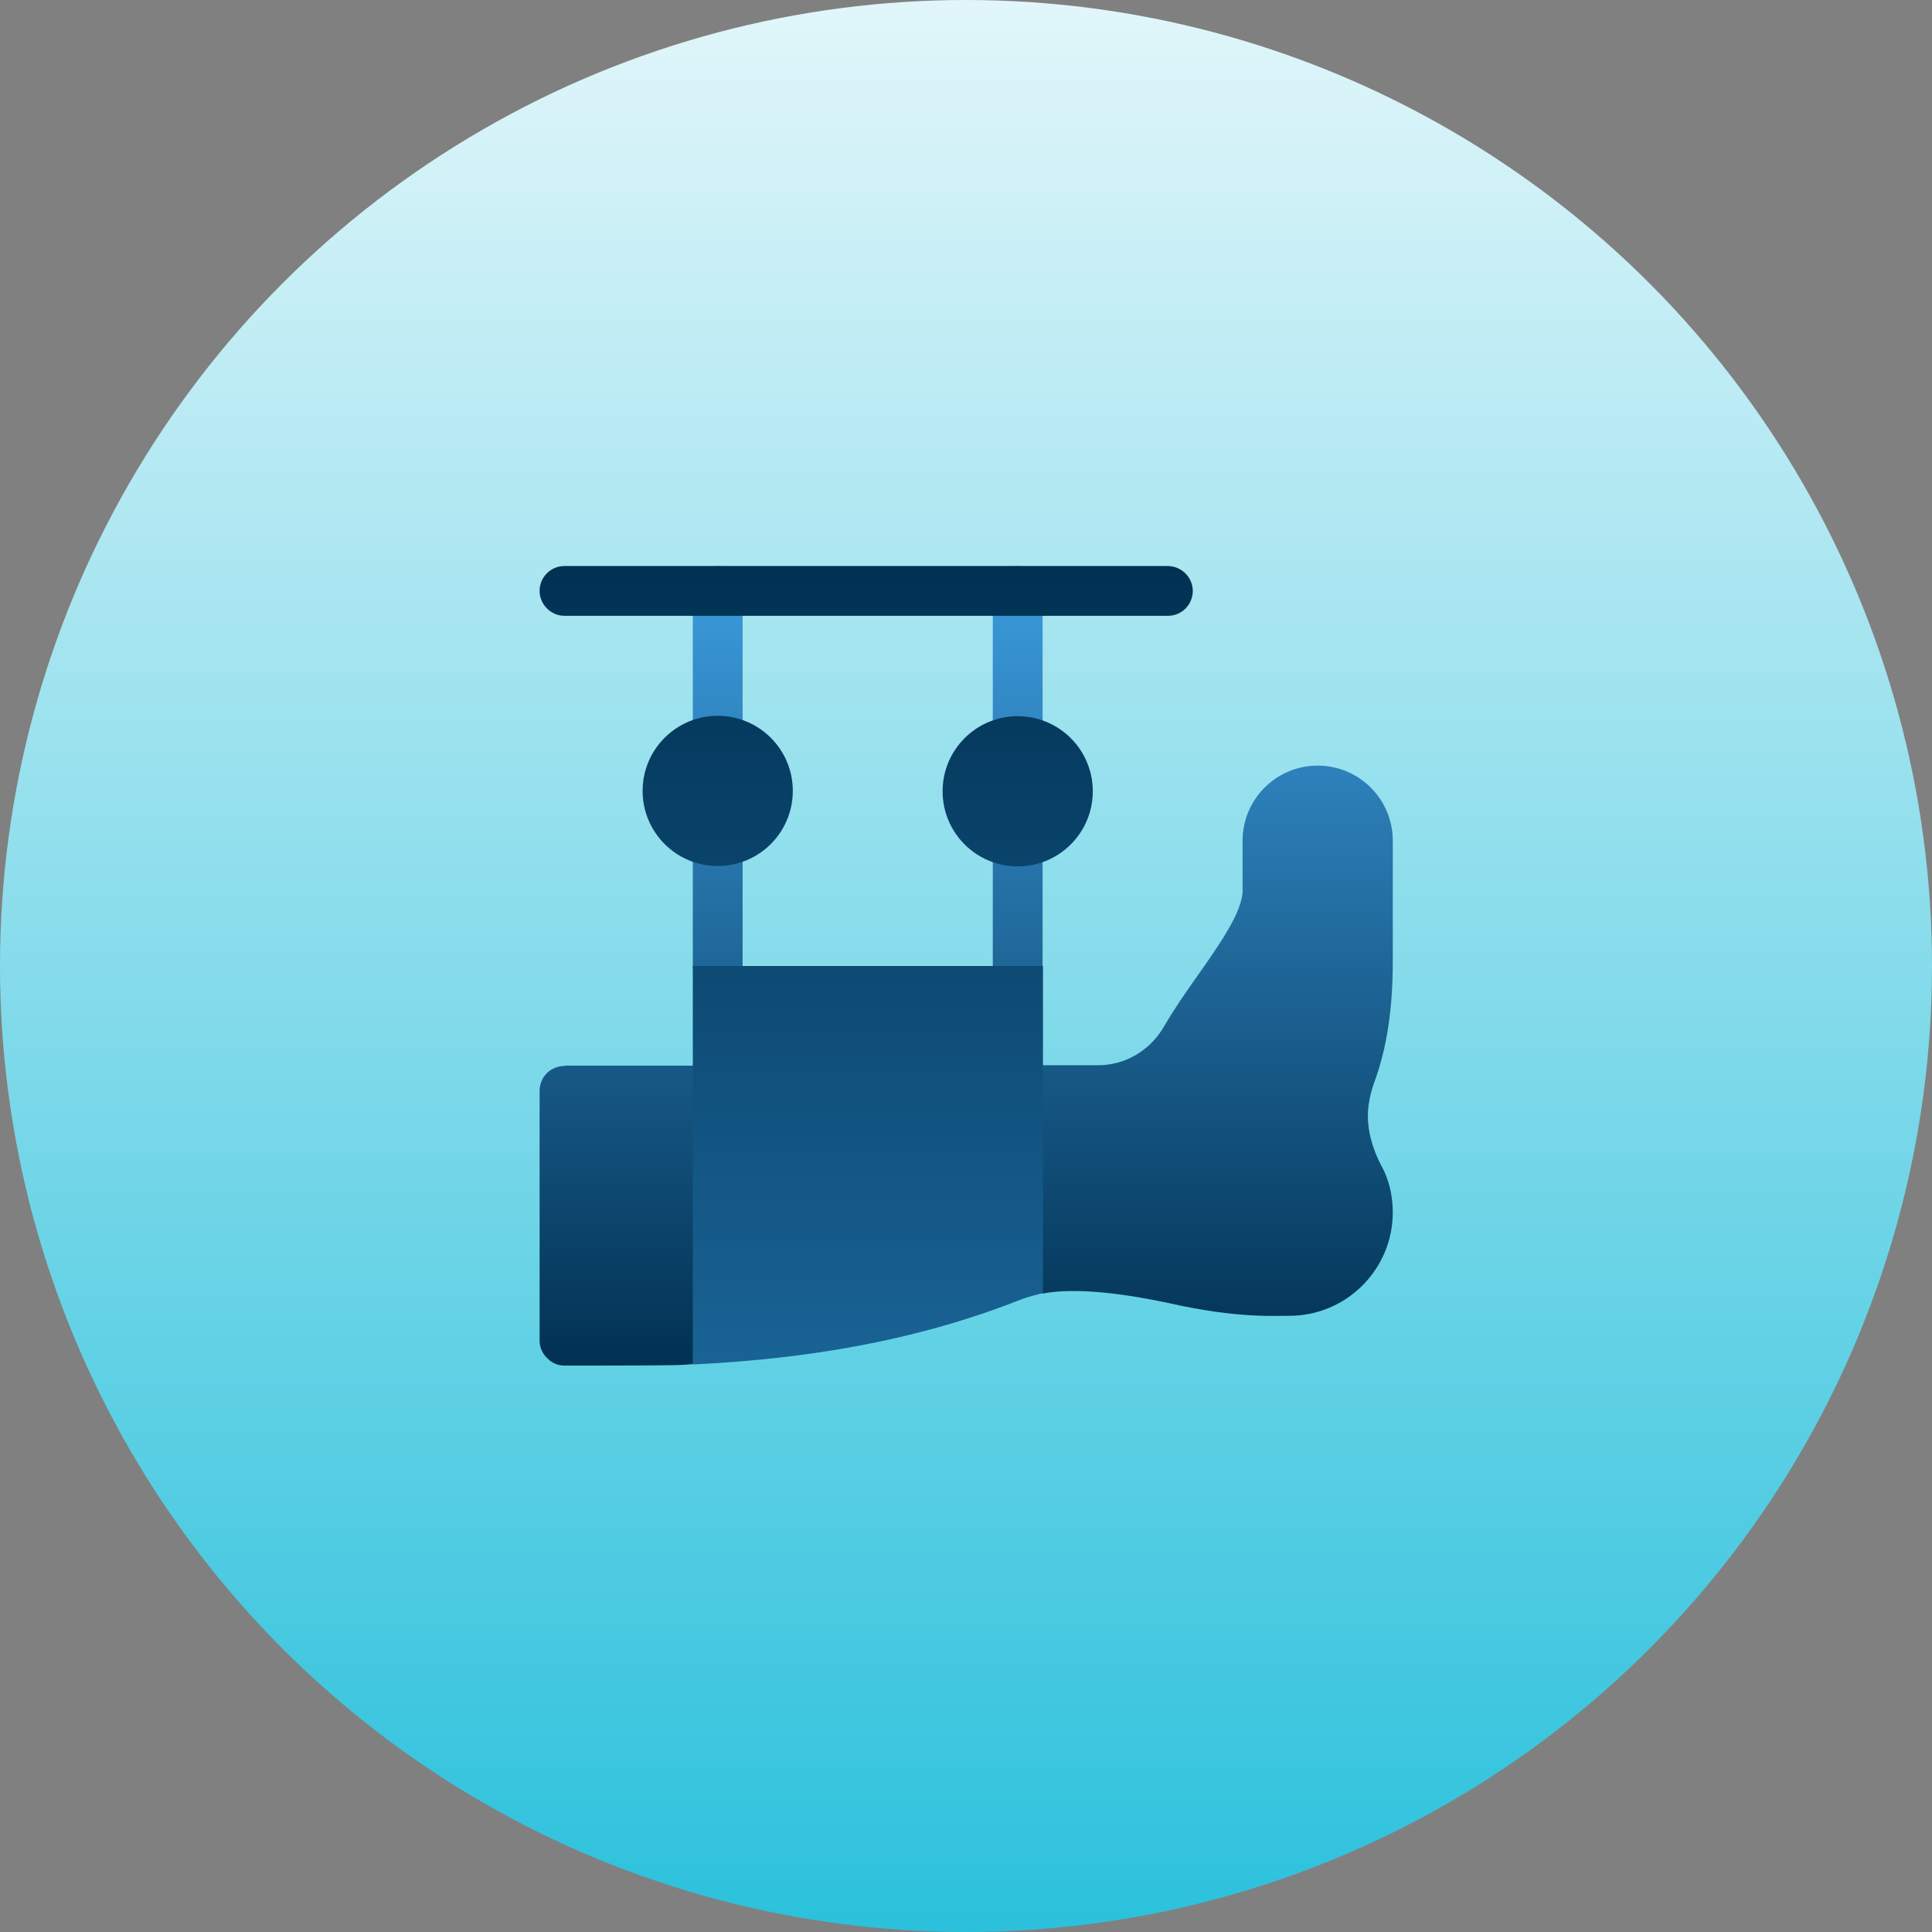<?xml version="1.0" encoding="utf-8"?>
<!-- Generator: Adobe Illustrator 27.8.1, SVG Export Plug-In . SVG Version: 6.00 Build 0)  -->
<svg version="1.1" id="Calque_1" xmlns:svgjs="http://svgjs.com/svgjs"
	 xmlns="http://www.w3.org/2000/svg" xmlns:xlink="http://www.w3.org/1999/xlink" x="0px" y="0px" viewBox="0 0 512 512"
	 style="enable-background:new 0 0 512 512;" xml:space="preserve">
<rect x="0" y="0" width="512" height="512" fill="#808080" stroke="none"/>
<style type="text/css">
	.st0{fill:url(#SVGID_1_);}
	.st1{fill:url(#SVGID_00000176033669150160339050000014530861432462446237_);}
	.st2{fill:url(#SVGID_00000071554060342825575180000009698130080144640958_);}
</style>
<linearGradient id="SVGID_1_" gradientUnits="userSpaceOnUse" x1="256" y1="2" x2="256" y2="599.333" gradientTransform="matrix(1 0 0 -1 0 514)">
	<stop  offset="0" style="stop-color:#2BC1DC"/>
	<stop  offset="1" style="stop-color:#FFFFFF"/>
</linearGradient>
<circle class="st0" cx="256" cy="256" r="256"/>
<g>
	
		<linearGradient id="SVGID_00000065042678534498463110000008241643509170942864_" gradientUnits="userSpaceOnUse" x1="256" y1="152" x2="256" y2="364" gradientTransform="matrix(1 0 0 -1 0 514)">
		<stop  offset="0" style="stop-color:#013152"/>
		<stop  offset="1" style="stop-color:#3C9CDE"/>
	</linearGradient>
	<path style="fill:url(#SVGID_00000065042678534498463110000008241643509170942864_);" d="M269.7,203c3.7,0,6.6-3,6.6-6.6v-39.8
		c0-3.7-3-6.6-6.6-6.6c-3.7,0-6.6,3-6.6,6.6v39.8C263.1,200,266,203,269.7,203z M269.7,262.6c3.7,0,6.6-3,6.6-6.6v-33.1
		c0-3.7-3-6.6-6.6-6.6c-3.7,0-6.6,3-6.6,6.6V256C263.1,259.7,266,262.6,269.7,262.6z M190.2,216.2c-3.7,0-6.6,3-6.6,6.6V256
		c0,3.7,3,6.6,6.6,6.6c3.7,0,6.6-3,6.6-6.6v-33.1C196.8,219.2,193.9,216.2,190.2,216.2z M190.2,150c-3.7,0-6.6,3-6.6,6.6v39.8
		c0,3.7,3,6.6,6.6,6.6c3.7,0,6.6-3,6.6-6.6v-39.8C196.8,153,193.9,150,190.2,150z M149.6,282.5c-3.7,0-6.6,2.9-6.6,6.6v66.2
		c0,1.7,0.7,3.4,2,4.6c1.2,1.3,2.9,2,4.6,2c0,0,23.1,0,27.6-0.1c2.1,0,4.2-0.1,6.4-0.3l13.2-42.8l-13.2-36.3H149.6z M369.1,254.9
		v-32.1c0-11-8.9-19.9-19.9-19.9c-11,0-19.9,8.9-19.9,19.9v13.2c0,5.7-6.4,14.7-12.1,22.8c-3.2,4.5-6.2,8.9-8.7,13.2
		c-3.7,6.4-10.3,10.3-17.5,10.3h-14.7L263.1,311l13.2,31.8c9.6-1.8,23.4,0.4,33.3,2.5c18.9,4.3,29.2,3.3,32.1,3.4
		c15.1,0,27.4-12.3,27.4-27.4c0-4.6-1.1-9-3-12.3c-2.4-4.6-3.6-9.1-3.6-13.2c0-2.6,0.5-5.6,1.6-8.7
		C367.5,278,369.1,267.5,369.1,254.9z"/>
	
		<linearGradient id="SVGID_00000173146394172182036830000008420800940214727813_" gradientUnits="userSpaceOnUse" x1="229.5" y1="152.398" x2="229.5" y2="364" gradientTransform="matrix(1 0 0 -1 0 514)">
		<stop  offset="0" style="stop-color:#196395"/>
		<stop  offset="1" style="stop-color:#013152"/>
		<stop  offset="1" style="stop-color:#013152"/>
	</linearGradient>
	<path style="fill:url(#SVGID_00000173146394172182036830000008420800940214727813_);" d="M210.1,209.6c0-11-8.9-19.9-19.9-19.9
		s-19.9,8.9-19.9,19.9s8.9,19.9,19.9,19.9S210.1,220.6,210.1,209.6z M269.7,189.8c-11,0-19.9,8.9-19.9,19.9s8.9,19.9,19.9,19.9
		c11,0,19.9-8.9,19.9-19.9S280.7,189.8,269.7,189.8z M309.4,150H149.6c-3.7,0-6.6,3-6.6,6.6s3,6.6,6.6,6.6h159.9
		c3.7,0,6.6-3,6.6-6.6S313.1,150,309.4,150z M183.6,361.6c2.3-0.1,5.3-0.3,7-0.4c30.1-2,56-7.4,79.4-16.6c2.8-1.1,5.2-1.6,6.4-1.9
		V256h-92.8V361.6z"/>
</g>
</svg>
